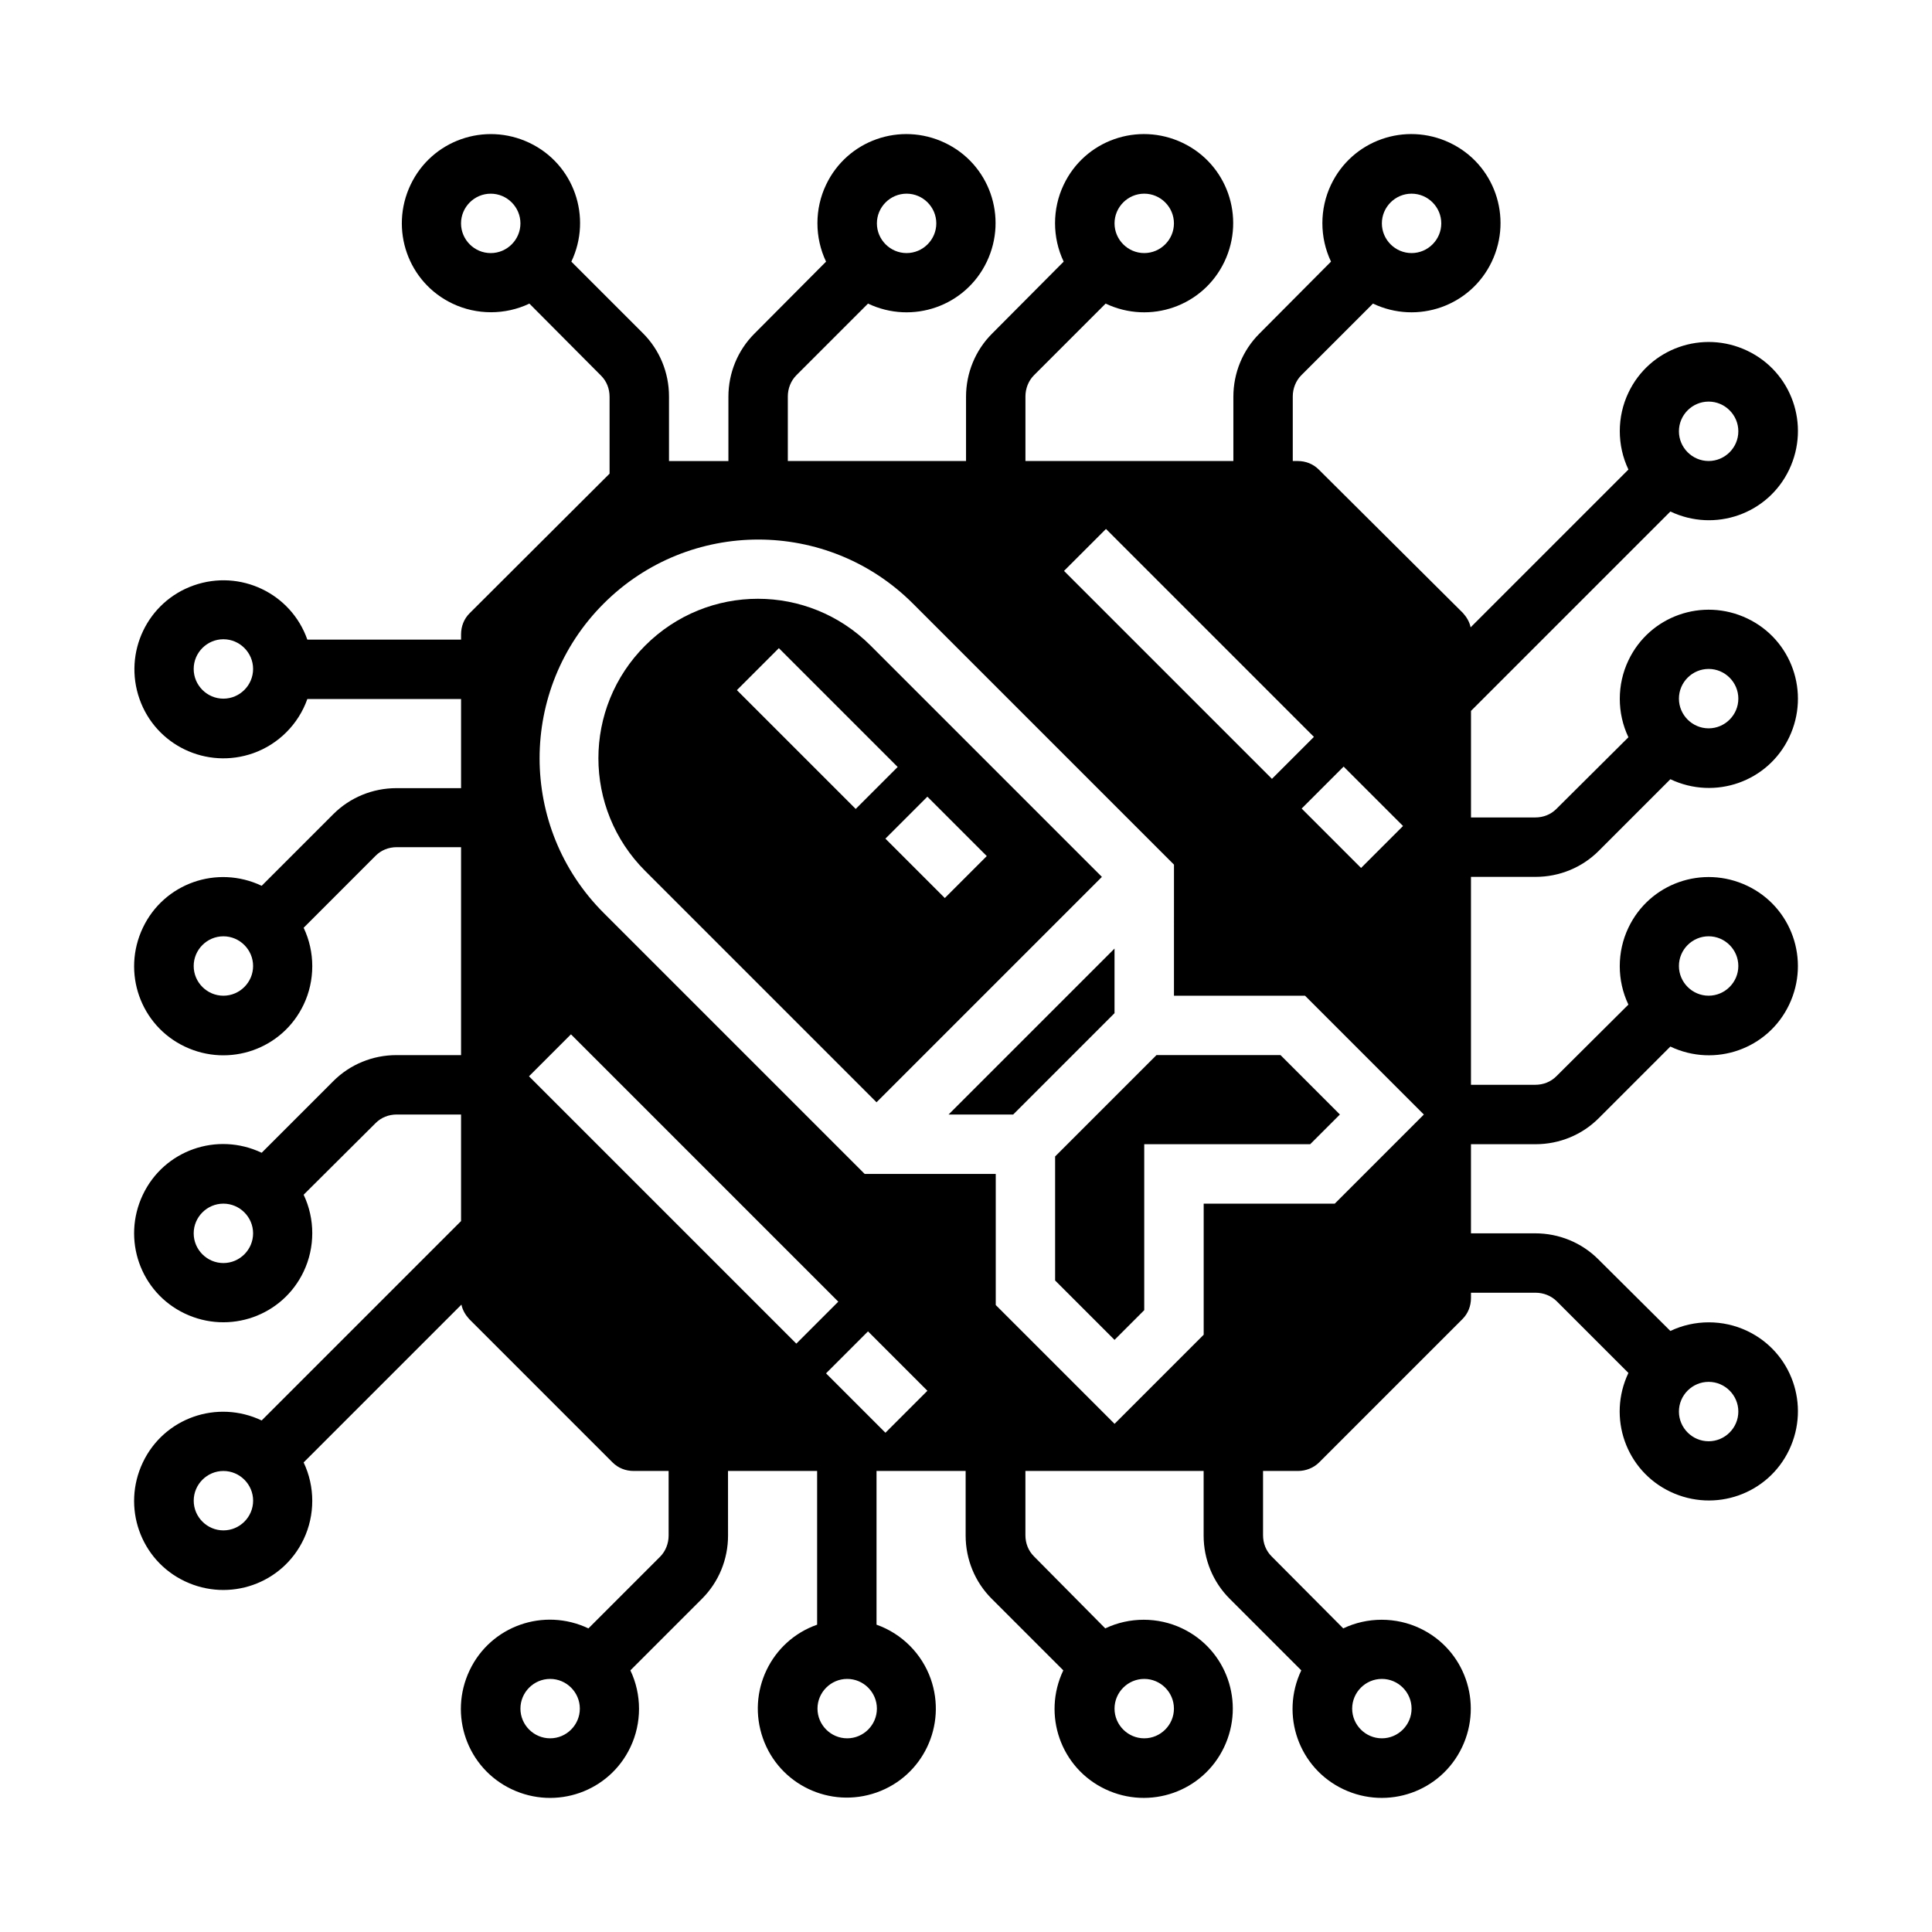 <?xml version="1.0" encoding="UTF-8"?>
<!-- Uploaded to: ICON Repo, www.iconrepo.com, Generator: ICON Repo Mixer Tools -->
<svg fill="#000000" width="800px" height="800px" version="1.1" viewBox="144 144 512 512" xmlns="http://www.w3.org/2000/svg">
 <g>
  <path d="m550.95 376.38c6.297 0 12.301-2.461 16.727-6.887l18.992-18.992c11.809 5.609 25.879 0.688 31.488-11.121 5.609-11.809 0.688-25.879-11.121-31.488s-25.879-0.688-31.488 11.121c-3.051 6.394-3.051 13.973 0 20.367l-19.09 18.992c-1.477 1.477-3.445 2.262-5.609 2.262h-17.02v-28.242l52.84-52.84c11.809 5.609 25.879 0.688 31.488-11.121s0.688-25.879-11.121-31.488c-11.809-5.609-25.879-0.688-31.488 11.121-3.051 6.394-3.051 13.973 0 20.367l-41.82 41.82c-0.297-1.477-1.082-2.754-2.066-3.836l-38.176-37.98c-1.477-1.477-3.445-2.262-5.609-2.262h-1.281v-17.121c0-2.066 0.789-4.133 2.262-5.609l18.992-18.992c11.809 5.609 25.879 0.688 31.488-11.121 5.609-11.809 0.688-25.879-11.121-31.488-11.809-5.609-25.879-0.688-31.488 11.121-3.051 6.394-3.051 13.973 0 20.367l-18.988 19.09c-4.43 4.43-6.887 10.43-6.887 16.727v17.027h-55.105v-17.121c0-2.066 0.789-4.133 2.262-5.609l18.992-18.992c11.809 5.609 25.879 0.688 31.488-11.121 5.609-11.809 0.688-25.879-11.121-31.488-11.809-5.609-25.879-0.688-31.488 11.121-3.051 6.394-3.051 13.973 0 20.367l-18.988 19.09c-4.43 4.43-6.887 10.43-6.887 16.727v17.027h-47.23v-17.121c0-2.066 0.789-4.133 2.262-5.609l18.992-18.992c11.809 5.609 25.879 0.688 31.488-11.121 5.609-11.809 0.688-25.879-11.121-31.488s-25.879-0.688-31.488 11.121c-3.051 6.394-3.051 13.973 0 20.367l-18.992 19.09c-4.43 4.43-6.887 10.43-6.887 16.727v17.027h-15.742v-17.121c0-6.297-2.461-12.301-6.887-16.727l-18.992-18.992c5.609-11.809 0.688-25.879-11.121-31.488s-25.879-0.688-31.488 11.121-0.688 25.879 11.121 31.488c6.394 3.051 13.973 3.051 20.367 0l18.988 19.086c1.477 1.477 2.262 3.445 2.262 5.609v20.367l-37.094 37c-1.477 1.477-2.262 3.445-2.262 5.609v1.379l-40.738-0.004c-4.328-12.301-17.809-18.695-30.109-14.367s-18.695 17.809-14.367 30.109c4.328 12.301 17.809 18.695 30.109 14.367 6.691-2.363 12.004-7.676 14.367-14.367l40.738 0.004v23.617h-17.121c-6.297 0-12.301 2.461-16.727 6.887l-18.992 18.992c-11.809-5.609-25.879-0.688-31.488 11.121-5.609 11.809-0.688 25.879 11.121 31.488s25.879 0.688 31.488-11.121c3.051-6.394 3.051-13.973 0-20.367l19.086-19.094c1.477-1.477 3.445-2.262 5.609-2.262h17.023v55.105h-17.121c-6.297 0-12.301 2.461-16.727 6.887l-18.992 18.992c-11.809-5.609-25.879-0.688-31.488 11.121-5.609 11.809-0.688 25.879 11.121 31.488s25.879 0.688 31.488-11.121c3.051-6.394 3.051-13.973 0-20.367l19.086-18.996c1.477-1.477 3.445-2.262 5.609-2.262h17.023v28.242l-52.84 52.84c-11.809-5.609-25.879-0.688-31.488 11.121s-0.688 25.879 11.121 31.488 25.879 0.688 31.488-11.121c3.051-6.394 3.051-13.973 0-20.367l41.82-41.82c0.297 1.477 1.082 2.754 2.066 3.836l37.984 37.984c1.477 1.477 3.445 2.262 5.609 2.262h9.25v17.121c0 2.066-0.789 4.133-2.262 5.609l-18.992 18.992c-11.809-5.609-25.879-0.688-31.488 11.121-5.609 11.809-0.688 25.879 11.121 31.488s25.879 0.688 31.488-11.121c3.051-6.394 3.051-13.973 0-20.367l18.992-18.992c4.43-4.43 6.887-10.43 6.887-16.727l-0.008-17.125h23.617v40.738c-12.301 4.328-18.695 17.809-14.367 30.109s17.809 18.695 30.109 14.367c12.301-4.328 18.695-17.809 14.367-30.109-2.363-6.691-7.676-12.004-14.367-14.367v-40.738h23.617v17.121c0 6.297 2.461 12.301 6.887 16.727l18.992 18.992c-5.609 11.809-0.688 25.879 11.121 31.488s25.879 0.688 31.488-11.121 0.688-25.879-11.121-31.488c-6.394-3.051-13.973-3.051-20.367 0l-18.898-19.09c-1.477-1.477-2.262-3.445-2.262-5.609v-17.02h47.23v17.121c0 6.297 2.461 12.301 6.887 16.727l18.992 18.992c-5.609 11.809-0.688 25.879 11.121 31.488s25.879 0.688 31.488-11.121c5.609-11.809 0.688-25.879-11.121-31.488-6.394-3.051-13.973-3.051-20.367 0l-18.992-19.09c-1.477-1.477-2.262-3.445-2.262-5.609v-17.02h9.25c2.066 0 4.133-0.789 5.609-2.262l37.984-37.984c1.477-1.477 2.262-3.445 2.262-5.609v-1.379h17.121c2.066 0 4.133 0.789 5.609 2.262l18.992 18.992c-5.609 11.809-0.688 25.879 11.121 31.488 11.809 5.609 25.879 0.688 31.488-11.121 5.609-11.809 0.688-25.879-11.121-31.488-6.394-3.051-13.973-3.051-20.367 0l-19.094-18.988c-4.43-4.43-10.43-6.887-16.727-6.887h-17.023v-23.617h17.121c6.297 0 12.301-2.461 16.727-6.887l18.992-18.992c11.809 5.609 25.879 0.688 31.488-11.121 5.609-11.809 0.688-25.879-11.121-31.488-11.809-5.609-25.879-0.688-31.488 11.121-3.051 6.394-3.051 13.973 0 20.367l-19.09 18.992c-1.477 1.477-3.445 2.262-5.609 2.262l-17.02 0.004v-55.105zm45.855-55.105c4.328 0 7.871 3.543 7.871 7.871 0 4.328-3.543 7.871-7.871 7.871s-7.871-3.543-7.871-7.871c-0.004-4.328 3.539-7.871 7.871-7.871zm-78.723-125.95c4.328 0 7.871 3.543 7.871 7.871 0 4.328-3.543 7.871-7.871 7.871s-7.871-3.543-7.871-7.871c0-4.328 3.543-7.871 7.871-7.871zm-70.848 0c4.328 0 7.871 3.543 7.871 7.871 0 4.328-3.543 7.871-7.871 7.871s-7.871-3.543-7.871-7.871c0-4.328 3.543-7.871 7.871-7.871zm-62.977 0c4.328 0 7.871 3.543 7.871 7.871 0 4.328-3.543 7.871-7.871 7.871s-7.871-3.543-7.871-7.871c0-4.328 3.543-7.871 7.871-7.871zm-118.08 7.875c0-4.328 3.543-7.871 7.871-7.871s7.871 3.543 7.871 7.871-3.543 7.871-7.871 7.871c-4.332 0-7.871-3.543-7.871-7.871zm-62.977 125.95c-4.328 0-7.871-3.543-7.871-7.871s3.543-7.871 7.871-7.871 7.871 3.543 7.871 7.871c0 4.332-3.543 7.871-7.871 7.871zm0 78.723c-4.328 0-7.871-3.543-7.871-7.871s3.543-7.871 7.871-7.871 7.871 3.543 7.871 7.871-3.543 7.871-7.871 7.871zm0 70.848c-4.328 0-7.871-3.543-7.871-7.871s3.543-7.871 7.871-7.871 7.871 3.543 7.871 7.871-3.543 7.871-7.871 7.871zm86.59 125.95c-4.328 0-7.871-3.543-7.871-7.871s3.543-7.871 7.871-7.871c4.328 0 7.871 3.543 7.871 7.871 0.004 4.328-3.539 7.871-7.871 7.871zm78.723 0c-4.328 0-7.871-3.543-7.871-7.871s3.543-7.871 7.871-7.871 7.871 3.543 7.871 7.871-3.543 7.871-7.871 7.871zm86.59-7.871c0 4.328-3.543 7.871-7.871 7.871s-7.871-3.543-7.871-7.871 3.543-7.871 7.871-7.871c4.328-0.004 7.871 3.539 7.871 7.871zm62.977 0c0 4.328-3.543 7.871-7.871 7.871s-7.871-3.543-7.871-7.871 3.543-7.871 7.871-7.871c4.328-0.004 7.871 3.539 7.871 7.871zm86.594-78.723c0 4.328-3.543 7.871-7.871 7.871s-7.871-3.543-7.871-7.871 3.543-7.871 7.871-7.871 7.871 3.543 7.871 7.871zm-7.871-125.95c4.328 0 7.871 3.543 7.871 7.871s-3.543 7.871-7.871 7.871-7.871-3.543-7.871-7.871c-0.004-4.328 3.539-7.871 7.871-7.871zm0-141.7c4.328 0 7.871 3.543 7.871 7.871s-3.543 7.871-7.871 7.871-7.871-3.543-7.871-7.871c-0.004-4.328 3.539-7.871 7.871-7.871zm-96.73 96.727 15.742 15.742-11.121 11.121-15.742-15.742zm-62.977-62.977 55.105 55.105-11.121 11.121-55.105-55.105zm-233.89 265.39c-4.328 0-7.871-3.543-7.871-7.871 0-4.328 3.543-7.871 7.871-7.871s7.871 3.543 7.871 7.871c0 4.328-3.543 7.871-7.871 7.871zm80.98-120.34 11.121-11.121 70.848 70.848-11.121 11.121zm94.465 94.465-15.742-15.742 11.121-11.121 15.742 15.742zm119.07-60.711h-34.734v34.734l-23.617 23.617-31.488-31.488v-34.738h-34.734l-69.176-69.176c-22.633-22.633-22.633-59.336 0-81.969 22.633-22.633 59.336-22.633 81.969 0l69.176 69.176-0.004 34.738h34.734l31.488 31.488z"/>
  <path d="m450.48 423.61-26.863 26.863v32.867l15.746 15.742 7.871-7.871v-43.984h43.984l7.871-7.871-15.742-15.746z"/>
  <path d="m374.71 315.08c-16.531-16.531-43.199-16.531-59.73 0s-16.531 43.199 0 59.73l61.305 61.305 59.73-59.73zm-3.938 43.297-31.488-31.488 11.121-11.121 31.488 31.488zm7.871 7.871 11.121-11.121 15.742 15.742-11.121 11.121z"/>
  <path d="m439.36 395.38-43.984 43.984h17.121l26.863-26.863z"/>
 </g>
</svg>